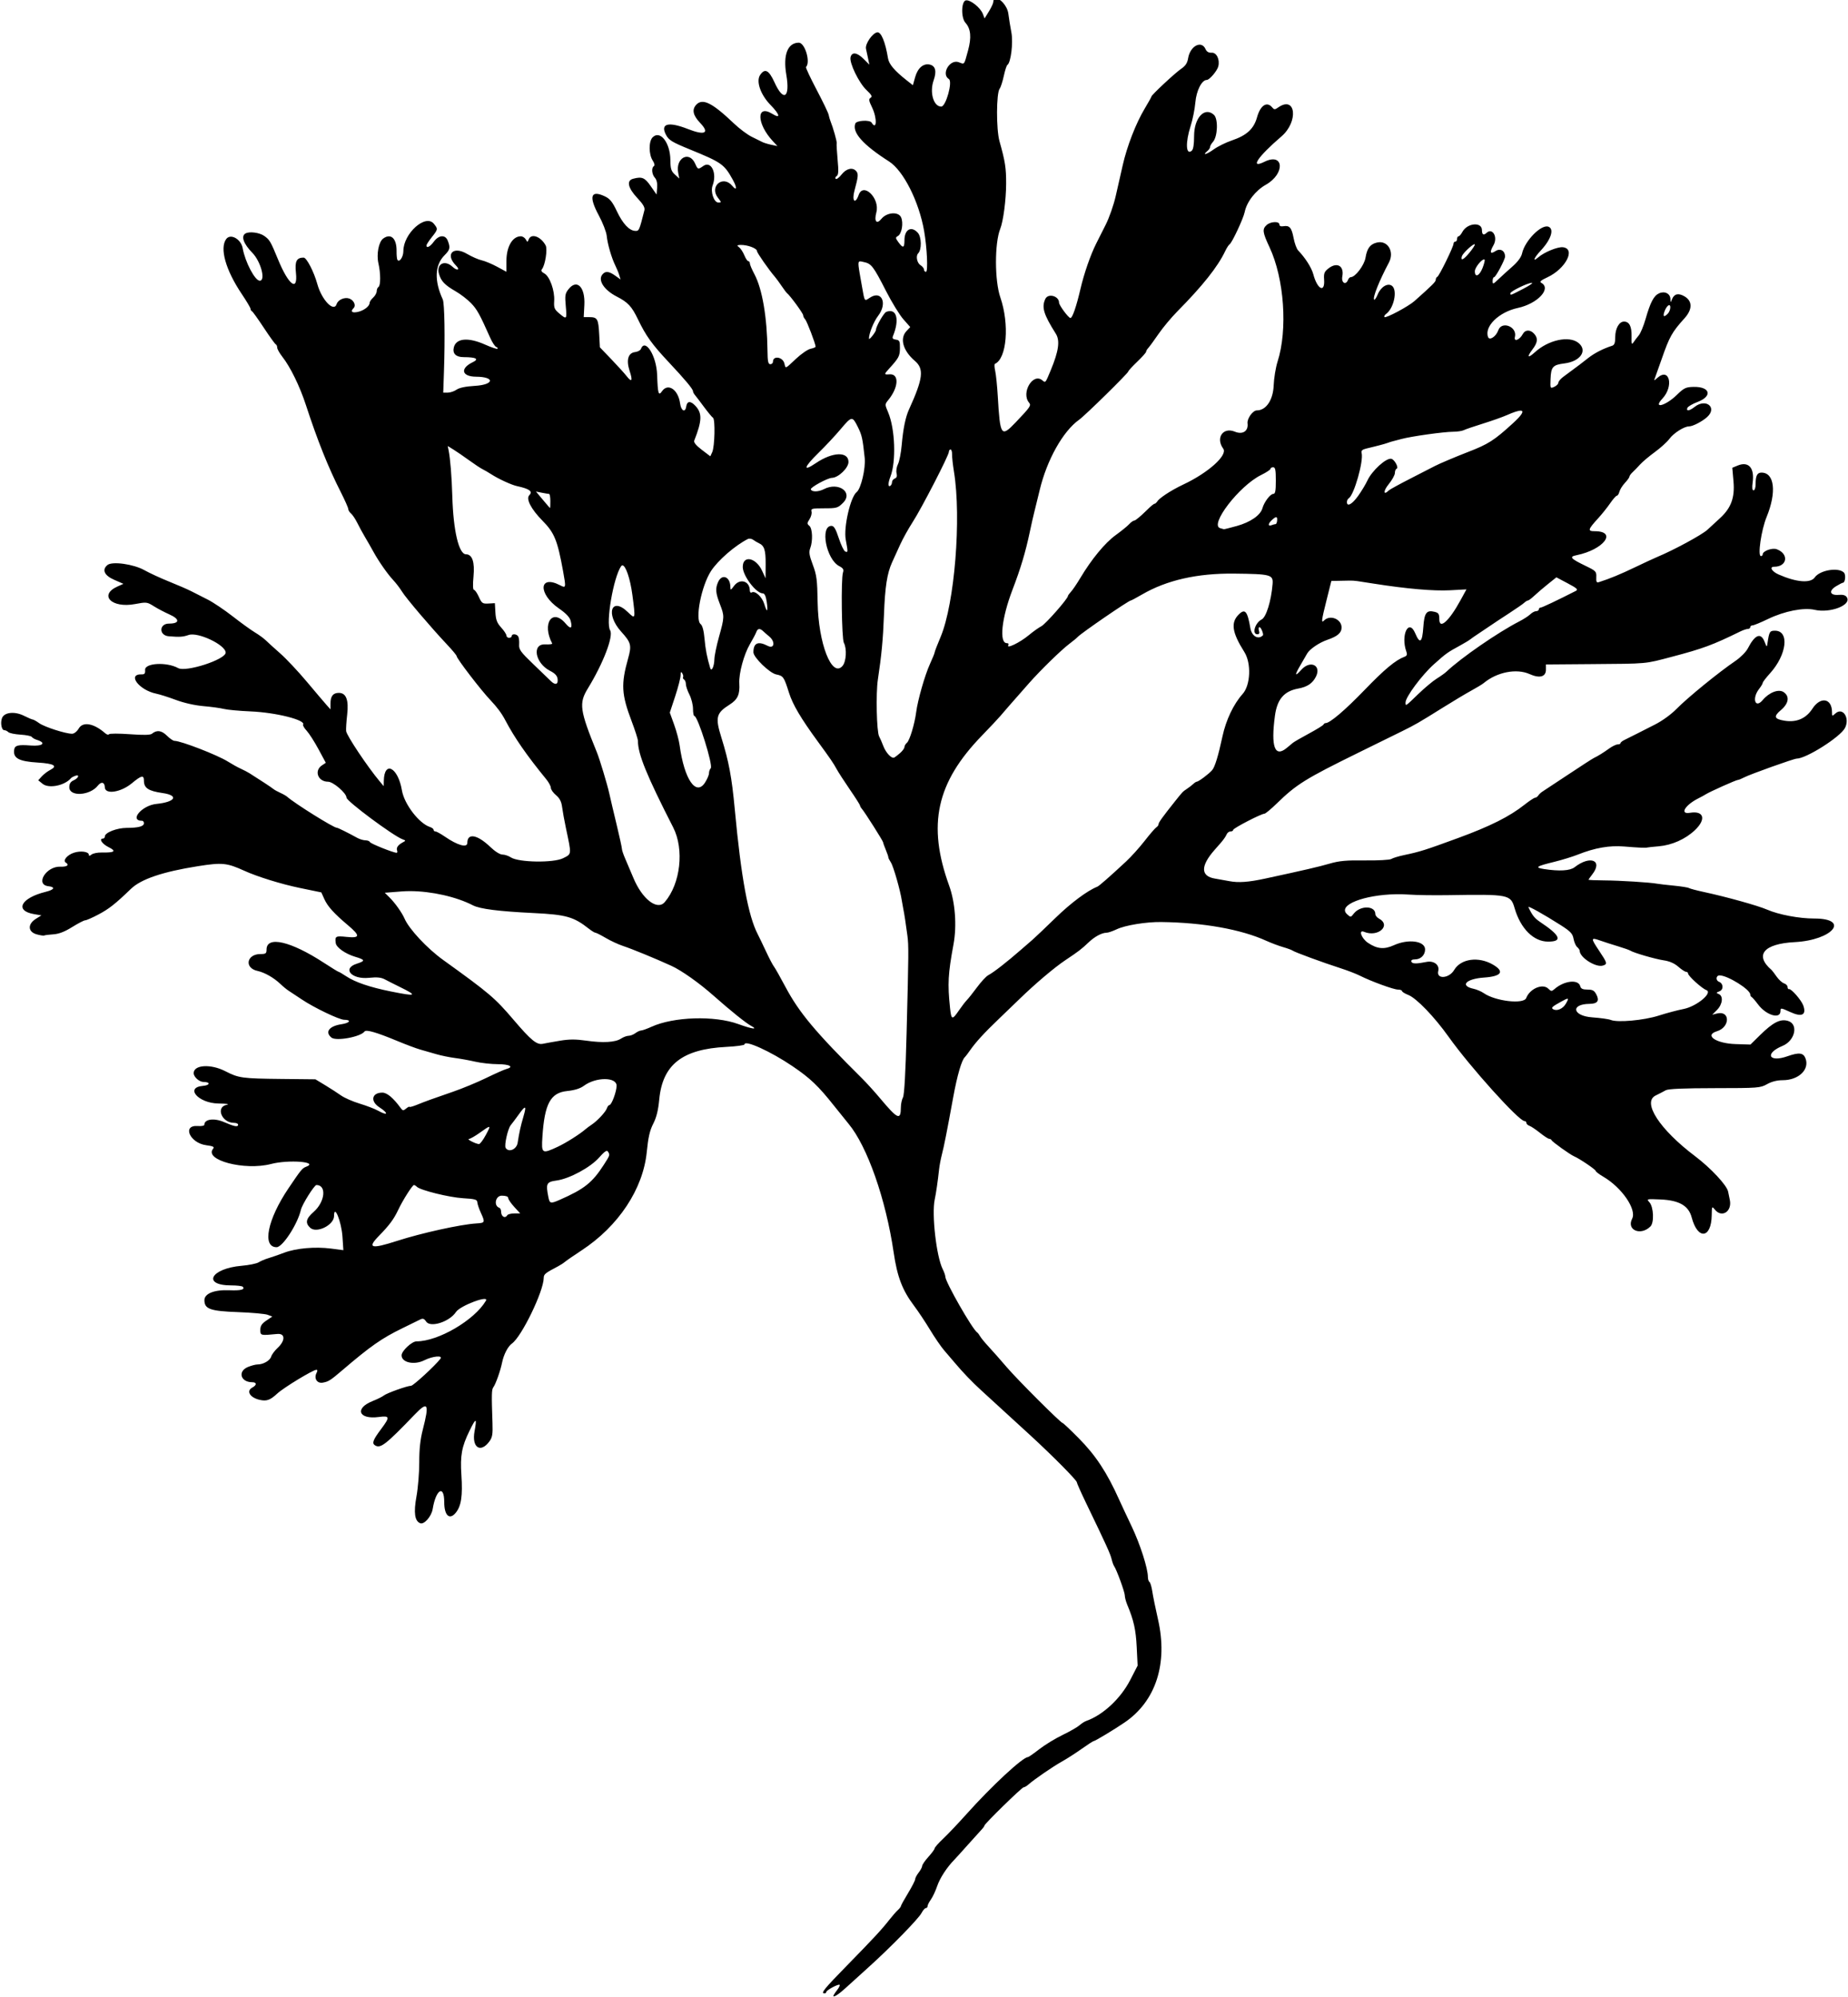 <?xml version="1.0" encoding="UTF-8" standalone="no"?>
<!-- Created with Inkscape (http://www.inkscape.org/) -->

<svg
   xmlns:dc="http://purl.org/dc/elements/1.1/"
   xmlns:cc="http://creativecommons.org/ns#"
   xmlns:rdf="http://www.w3.org/1999/02/22-rdf-syntax-ns#"
   xmlns:svg="http://www.w3.org/2000/svg"
   xmlns="http://www.w3.org/2000/svg"
   xmlns:sodipodi="http://sodipodi.sourceforge.net/DTD/sodipodi-0.dtd"
   xmlns:inkscape="http://www.inkscape.org/namespaces/inkscape"
   id="svg29767"
   version="1.1"
   inkscape:version="0.91 r13725"
   width="975"
   height="1053.75"
   viewBox="0 0 975 1053.75"
   sodipodi:docname="CarragheenSilhouette.svg">
  <defs
     id="defs29771" />
  <sodipodi:namedview
     pagecolor="#ffffff"
     bordercolor="#666666"
     borderopacity="1"
     objecttolerance="10"
     gridtolerance="10"
     guidetolerance="10"
     inkscape:pageopacity="0"
     inkscape:pageshadow="2"
     inkscape:window-width="1600"
     inkscape:window-height="837"
     id="namedview29769"
     showgrid="false"
     inkscape:zoom="0.63546423"
     inkscape:cx="487.69737"
     inkscape:cy="527.45398"
     inkscape:window-x="-8"
     inkscape:window-y="-8"
     inkscape:window-maximized="1"
     inkscape:current-layer="svg29767" />
  <path
     style="fill:#000000"
     d="M 525.23 -0.855 C 524.534 -0.735 524.065 -0.112 524.033 1.172 C 524.017 1.816 522.983 4.007 521.734 6.039 L 519.465 9.732 L 518.562 7.361 C 517.315 4.08 512.044 -0.158 509.637 0.186 C 507.166 0.538 506.952 9.328 509.35 12.002 C 512.212 15.193 512.633 19.713 510.723 26.705 C 508.588 34.517 508.977 34.027 505.85 32.838 C 501.125 31.042 496.385 39.098 500.625 41.719 C 502.727 43.018 499.063 56.25 496.602 56.25 C 492.524 56.25 490.348 48.731 492.588 42.381 C 494.246 37.68 493.585 34.839 490.662 34.105 C 487.25 33.249 484.203 35.817 482.836 40.699 L 481.637 44.977 L 478.387 42.41 C 471.913 37.299 469.018 33.89 468.512 30.779 C 467.107 22.144 464.881 16.759 462.84 17.055 C 460.304 17.422 456.325 23.249 456.898 25.758 C 457.137 26.802 457.632 29.112 458 30.891 L 458.67 34.125 L 455.668 31.125 C 452.189 27.646 449.507 27.263 448.756 30.137 C 447.985 33.085 453.139 43.734 457.182 47.547 C 459.868 50.081 460.338 50.969 459.32 51.598 C 458.241 52.265 458.375 53.141 460.102 56.695 C 462.837 62.326 462.616 69.174 459.844 64.688 C 458.893 63.149 451.894 63.546 451.27 65.174 C 449.466 69.872 455.24 76.372 469.064 85.203 C 476.641 90.043 484.839 106.295 487.562 121.875 C 489.117 130.768 489.687 143.438 488.533 143.438 C 487.965 143.438 487.5 142.905 487.5 142.256 C 487.5 141.606 486.656 140.548 485.625 139.904 C 483.809 138.77 483.074 135.051 484.402 133.723 C 486.347 131.778 486.241 125.046 484.23 122.824 C 480.811 119.045 477.188 121.065 477.188 126.75 C 477.188 130.918 476.447 131.167 474.006 127.818 C 472.402 125.618 472.374 125.301 473.732 124.541 C 475.778 123.396 476.75 117.622 475.396 114.652 C 473.977 111.537 467.868 112.014 465.053 115.459 C 462.472 118.617 461.087 116.848 462.369 112.031 C 464.329 104.668 455.481 95.979 453.039 102.869 C 451.184 108.104 449.31 106.106 450.834 100.518 C 452.794 93.332 452.942 91.755 451.795 90.373 C 449.919 88.112 446.55 88.852 444.023 92.08 C 442.724 93.74 441.335 94.772 440.936 94.373 C 440.537 93.974 440.76 93.309 441.432 92.895 C 442.375 92.312 442.486 90.35 441.922 84.273 C 441.52 79.947 441.3 76.016 441.432 75.539 C 441.647 74.763 439.56 67.382 438.098 63.75 C 437.786 62.977 437.376 61.536 437.186 60.549 C 436.995 59.561 434.128 53.598 430.812 47.297 C 427.497 40.996 424.988 35.637 425.236 35.389 C 427.766 32.859 424.686 22.485 421.416 22.521 C 415.543 22.586 413.064 28.994 414.859 39.463 C 416.954 51.673 413.379 53.952 408.615 43.445 C 405.669 36.948 403.507 35.857 401.016 39.609 C 398.814 42.925 401.269 49.986 406.486 55.344 C 411.545 60.539 412.025 62.892 407.449 60.064 C 398.972 54.825 399.135 65.173 407.674 74.4 L 410.156 77.084 L 406.906 76.391 C 405.118 76.01 403.009 75.366 402.219 74.957 C 401.428 74.548 398.916 73.305 396.637 72.195 C 394.358 71.085 390.139 67.932 387.262 65.189 C 375.726 54.194 370.68 51.682 367.338 55.27 C 364.949 57.833 365.608 60.893 369.402 64.863 C 374.573 70.274 371.918 71.605 362.963 68.092 C 352.548 64.006 348.189 65.203 351.436 71.256 C 352.894 73.976 354.614 75.023 363.83 78.793 C 380.821 85.744 382.071 86.626 386.66 94.922 C 388.963 99.084 388.765 100.999 386.336 98.072 C 381.423 92.153 374.06 98.355 378.818 104.404 C 380.686 106.778 380.691 106.875 378.975 106.875 C 376.665 106.875 374.74 101.118 375.969 97.887 C 378.424 91.429 375.234 84.666 371.1 87.562 C 368.275 89.541 368.155 89.507 366.758 86.35 C 363.665 79.363 356.32 83.324 357.814 91.172 L 358.395 94.219 L 356.066 92.088 C 354.11 90.297 353.731 89.079 353.688 84.453 C 353.601 75.274 348.299 68.487 344.322 72.465 C 342.203 74.584 342.232 81.466 344.375 84.736 C 345.317 86.175 345.557 87.312 344.99 87.662 C 343.579 88.534 343.883 91.997 345.531 93.818 C 346.472 94.858 346.893 96.737 346.703 99.049 L 346.406 102.656 L 343.314 98.203 C 340.179 93.688 338.702 93.077 333.984 94.342 C 330.438 95.292 331.293 99.191 336.195 104.418 C 339.356 107.788 340.353 109.515 339.98 110.98 C 337.251 121.734 337.188 121.876 335.232 121.842 C 332.061 121.787 328.567 118.074 325.439 111.438 C 323.136 106.549 321.797 104.88 319.186 103.641 C 311.662 100.071 310.504 103.609 315.914 113.639 C 318.013 117.53 319.896 122.391 320.1 124.439 C 320.531 128.78 322.667 136.136 324.662 140.156 C 325.43 141.703 326.361 143.981 326.73 145.219 L 327.402 147.469 L 324.572 145.453 C 321.244 143.083 319.413 142.915 317.822 144.832 C 315.324 147.843 318.67 153.029 325.312 156.443 C 331.338 159.54 333.293 161.642 336.658 168.646 C 340.781 177.227 344.057 181.781 352.867 191.168 C 361.507 200.373 365.625 205.313 365.625 206.471 C 365.625 206.909 366.067 207.776 366.607 208.398 C 367.147 209.021 369.301 211.852 371.395 214.688 C 373.488 217.523 375.638 220.117 376.172 220.451 C 377.426 221.235 377.107 235.652 375.771 238.584 L 374.77 240.785 L 370.248 237.346 C 367.236 235.054 365.913 233.437 366.281 232.5 C 370.416 221.983 370.55 218.103 366.908 214.174 C 364.34 211.403 362.485 211.538 362.045 214.527 C 361.54 217.959 359.347 216.845 358.816 212.887 C 357.839 205.599 352.446 201.927 349.305 206.412 C 347.418 209.106 347.053 207.896 346.691 197.738 C 346.333 187.667 340.392 178.242 338.125 184.15 C 337.842 184.887 336.457 185.625 335.049 185.791 C 331.389 186.223 330.304 189.999 332.191 195.732 C 333.929 201.01 333.356 202.013 330.617 198.49 C 329.504 197.058 325.874 193.051 322.549 189.584 L 316.504 183.281 L 316.129 176.25 C 315.704 168.279 315.161 167.344 310.965 167.344 L 307.969 167.344 L 308.305 160.949 C 308.802 151.459 304.378 147.017 299.967 152.578 C 298.159 154.857 297.988 155.89 298.498 161.484 C 299.149 168.623 299.039 168.747 295.031 165.375 C 292.485 163.233 292.165 162.433 292.391 158.758 C 292.724 153.343 290.017 145.806 287.197 144.297 C 285.706 143.499 285.305 142.793 285.922 142.049 C 287.628 139.993 288.955 131.51 287.883 129.508 C 285.346 124.767 280.244 122.953 278.943 126.328 C 278.341 127.891 278.268 127.891 277.391 126.328 C 276.884 125.426 275.712 124.688 274.785 124.688 C 270.377 124.688 267.188 130.167 267.188 137.74 L 267.188 143.414 L 262.227 140.73 C 259.499 139.255 255.852 137.737 254.123 137.357 C 252.394 136.978 248.911 135.449 246.385 133.959 C 238.989 129.599 234.702 134.255 240.643 140.195 C 242.943 142.496 241.175 143.051 238.764 140.785 C 234.633 136.904 230.095 139.261 231.6 144.506 C 232.711 148.382 234.668 150.43 240.406 153.723 C 243.019 155.222 246.694 158.056 248.572 160.021 C 251.713 163.307 253.089 165.8 258.648 178.277 C 259.72 180.681 261.131 182.838 261.783 183.07 C 262.436 183.303 262.752 183.734 262.486 184.027 C 262.221 184.321 259.268 183.335 255.924 181.838 C 247.073 177.875 240.666 178.427 239.453 183.26 C 238.628 186.547 240.488 188.436 244.568 188.451 C 251.275 188.476 252.958 189.427 249.363 191.16 C 242.581 194.431 243.579 198.727 251.131 198.779 C 261.315 198.849 260.762 203.026 250.49 203.621 C 245.708 203.898 242.343 204.597 240.887 205.617 C 239.654 206.481 237.568 207.188 236.25 207.188 L 233.854 207.188 L 234.229 196.172 C 234.845 178.094 234.551 160.066 233.605 158.016 C 229.04 148.111 229.367 139.864 234.529 134.701 C 237.418 131.812 237.663 130.745 236.273 127.092 C 234.991 123.718 231.554 123.909 228.898 127.5 C 226.895 130.21 225 131.184 225 129.504 C 225 129.059 226.266 127.103 227.812 125.156 C 231.118 120.997 231.141 120.846 228.908 118.088 C 224.537 112.69 212.812 123.19 212.812 132.504 C 212.812 135.607 210.677 138.731 209.67 137.102 C 209.397 136.66 209.198 134.594 209.227 132.51 C 209.319 125.788 206.24 122.9 202.158 125.885 C 199.797 127.611 198.548 134.163 199.66 138.984 C 200.86 144.183 200.874 150.673 199.688 151.406 C 199.172 151.725 198.75 152.739 198.75 153.66 C 198.75 154.581 197.906 156.098 196.875 157.031 C 195.844 157.965 195 159.23 195 159.844 C 195 161.626 191.848 163.989 188.609 164.637 C 185.621 165.234 184.775 164.35 186.594 162.531 C 187.945 161.18 186.688 158.424 184.322 157.549 C 181.855 156.636 178.34 158.158 177.611 160.455 C 176.173 164.988 169.736 158.302 167.408 149.857 C 165.637 143.432 161.762 135.938 160.211 135.938 C 156.458 135.938 155.48 137.863 156.135 143.975 C 157.232 154.219 152.265 150.491 146.676 136.875 C 142.788 127.405 142.277 126.53 139.445 124.514 C 136.867 122.678 131.462 121.991 129.438 123.242 C 127.069 124.706 128.515 128.688 133.125 133.396 C 137.607 137.974 140.305 148.125 137.039 148.125 C 134.516 148.125 129.326 138.244 128.033 130.977 C 127.177 126.162 121.653 123.061 119.369 126.111 C 115.777 130.909 119.031 142.461 127.547 155.137 C 130.099 158.936 132.188 162.463 132.188 162.975 C 132.188 163.487 132.515 164.047 132.914 164.219 C 133.313 164.391 136.139 168.328 139.195 172.969 C 142.251 177.609 145.088 181.547 145.5 181.719 C 145.912 181.891 146.25 182.653 146.25 183.414 C 146.25 184.175 147.471 186.354 148.963 188.258 C 153.202 193.664 158.157 203.806 161.369 213.65 C 167.517 232.492 173.182 246.651 179.752 259.594 C 181.951 263.925 183.75 267.986 183.75 268.619 C 183.75 269.252 184.404 270.313 185.203 270.977 C 186.002 271.64 187.508 273.905 188.551 276.012 C 189.594 278.119 191.457 281.531 192.689 283.594 C 193.922 285.656 195.843 289.014 196.959 291.055 C 199.772 296.201 204.482 302.943 207.527 306.184 C 208.934 307.681 210.994 310.383 212.104 312.188 C 214.237 315.658 227.492 331.236 235.902 340.156 C 238.657 343.078 240.917 345.801 240.924 346.209 C 240.947 347.505 253.715 364.163 258.686 369.383 C 262.237 373.112 264.686 376.416 266.58 380.027 C 271.415 389.249 277.921 398.626 288.221 411.223 C 289.543 412.84 290.625 414.871 290.625 415.736 C 290.625 416.601 291.849 418.338 293.344 419.596 C 295.299 421.241 296.205 423 296.568 425.863 C 296.847 428.052 297.743 433.008 298.561 436.875 C 301.617 451.336 301.692 450.516 297.113 452.852 C 292.105 455.407 273.643 455.124 269.531 452.43 C 268.279 451.609 266.267 450.938 265.062 450.938 C 263.761 450.938 261.178 449.315 258.701 446.941 C 251.825 440.351 246.562 439.415 246.562 444.781 C 246.562 447.522 241.45 446.109 234.791 441.527 C 232.571 440 230.304 438.75 229.752 438.75 C 229.2 438.75 228.75 438.356 228.75 437.875 C 228.75 437.394 227.918 436.737 226.902 436.414 C 221.133 434.583 213.278 424.349 212.055 417.068 C 210.019 404.952 202.731 401.11 202.5 412.031 L 202.441 414.844 L 200.361 412.359 C 193.89 404.626 182.899 388.163 182.617 385.781 C 182.495 384.75 182.742 380.839 183.168 377.092 C 184.052 369.321 182.631 365.625 178.76 365.625 C 175.757 365.625 174.375 367.352 174.375 371.105 L 174.375 374.336 L 172.266 371.975 C 171.105 370.675 166.444 365.185 161.908 359.773 C 157.372 354.362 151.088 347.663 147.941 344.889 C 144.795 342.114 141.335 338.975 140.252 337.914 C 139.169 336.853 136.594 334.974 134.531 333.736 C 132.469 332.499 127.195 328.689 122.812 325.271 C 118.43 321.853 112.523 317.876 109.688 316.434 C 106.852 314.991 102.898 312.982 100.902 311.969 C 98.907 310.955 93.633 308.665 89.184 306.879 C 84.734 305.093 78.862 302.38 76.135 300.85 C 70.442 297.656 59.169 296.091 56.688 298.15 C 53.659 300.664 55.017 303.658 60.219 305.938 L 65.125 308.086 L 62.152 309.402 C 51.878 313.95 58.815 321.096 71.23 318.754 C 77.261 317.616 77.599 317.654 81.158 319.895 C 83.185 321.17 86.848 323.099 89.297 324.18 C 94.987 326.69 94.906 329.062 89.131 329.062 C 83.886 329.062 83.771 335.313 89.008 335.746 C 94.769 336.223 96.49 336.111 99.535 335.066 C 104.469 333.373 119.075 340.34 119.059 344.379 C 119.044 348.018 98.111 354.825 93.971 352.537 C 87.927 349.197 76.327 349.842 76.561 353.504 C 76.679 355.37 76.283 355.899 74.807 355.848 C 66.83 355.572 73.347 364.221 82.5 366.057 C 84.305 366.419 88.945 367.898 92.812 369.344 C 97.043 370.925 102.831 372.229 107.344 372.615 C 111.469 372.968 116.32 373.633 118.125 374.094 C 119.93 374.555 126.323 375.146 132.332 375.406 C 145.704 375.986 161.415 379.957 159.92 382.377 C 159.675 382.773 160.525 384.229 161.809 385.613 C 163.092 386.997 165.888 391.367 168.021 395.322 L 171.902 402.514 L 169.857 403.871 C 165.586 406.707 167.753 412.5 173.084 412.5 C 175.804 412.5 182.812 418.552 182.812 420.9 C 182.812 422.723 207.459 441.058 212.344 442.869 C 214.219 443.564 214.219 443.563 212.344 444.592 C 209.934 445.914 208.972 447.354 209.512 448.828 C 209.748 449.473 209.636 450 209.264 450 C 207.538 450 195.433 445.147 195.156 444.344 C 194.984 443.845 193.93 443.431 192.812 443.424 C 191.695 443.416 189.727 442.823 188.438 442.105 C 183.8 439.524 178.18 436.741 177.699 436.787 C 176.224 436.929 155.588 424.047 151.539 420.457 C 150.951 419.935 149.293 418.988 147.855 418.352 C 146.418 417.715 144.731 416.77 144.105 416.25 C 143.117 415.429 137.585 411.783 131.68 408.061 C 130.669 407.424 128.55 406.318 126.967 405.602 C 125.384 404.886 122.339 403.195 120.201 401.846 C 114.792 398.431 95.467 390.938 92.07 390.938 C 91.368 390.938 89.553 389.697 88.037 388.182 C 85.257 385.402 82.697 385.08 80.154 387.189 C 79.32 387.882 75.643 387.957 68.459 387.43 C 62.696 387.007 57.76 387.019 57.49 387.455 C 57.221 387.891 56.304 387.636 55.453 386.889 C 49.52 381.682 43.775 380.642 41.57 384.375 C 40.589 386.036 39.126 387.188 37.998 387.188 C 34.595 387.188 23.524 383.627 20.721 381.631 C 19.22 380.562 17.68 379.688 17.301 379.688 C 16.921 379.688 14.814 378.789 12.615 377.691 C 7.705 375.239 2.198 375.839 1.047 378.951 C 0.105 381.497 0.836 385.312 2.266 385.312 C 2.876 385.312 3.828 385.766 4.383 386.32 C 4.937 386.875 7.825 387.477 10.801 387.658 C 13.776 387.84 16.466 388.384 16.777 388.867 C 17.089 389.351 18.255 390.032 19.367 390.379 C 24.63 392.02 22.636 393.881 16.148 393.385 C 9.492 392.876 7.82 393.309 7.482 395.625 C 6.831 400.098 9.933 401.779 19.973 402.398 C 28.469 402.923 30.6 404.157 26.59 406.23 C 25.111 406.995 23.063 408.548 22.037 409.682 L 20.172 411.742 L 22.484 413.613 C 25.751 416.258 34.161 414.558 37.5 410.578 C 37.758 410.271 38.707 409.747 39.609 409.414 C 42.163 408.472 41.538 410.533 38.906 411.732 C 37.22 412.501 36.562 413.536 36.562 415.42 C 36.562 420.506 47.418 419.899 51.604 414.578 C 53.417 412.273 55.232 412.693 55.299 415.434 C 55.395 419.396 63.727 418.168 69.543 413.334 C 74.638 409.099 75.938 408.821 75.938 411.965 C 75.938 415.847 78.285 417.4 85.781 418.477 C 94.551 419.736 92.567 423.208 82.5 424.219 C 74.812 424.991 67.978 433.125 75.018 433.125 C 75.523 433.125 75.938 433.709 75.938 434.422 C 75.938 436.068 73.035 436.845 66.836 436.861 C 61.687 436.875 55.375 439.327 55.336 441.328 C 55.323 441.973 54.891 442.5 54.375 442.5 C 52.019 442.5 53.808 445.301 57.254 447.006 C 61.604 449.158 60.56 449.987 53.666 449.855 C 51.472 449.814 49.046 450.302 48.275 450.941 C 47.331 451.725 46.875 451.767 46.875 451.07 C 46.875 449.391 42.546 448.799 38.949 449.986 C 35.448 451.142 32.998 454.111 34.686 455.154 C 36.767 456.44 35.414 457.478 31.838 457.338 C 24.336 457.044 18.37 466.815 25.547 467.641 C 29.349 468.078 28.683 469.479 24.141 470.594 C 11.007 473.818 7.488 480.599 18.025 482.379 L 21.822 483.021 L 18.879 484.885 C 14.459 487.683 14.702 491.757 19.365 493.045 C 21.25 493.565 23.044 493.836 23.352 493.646 C 23.659 493.457 25.808 493.18 28.127 493.031 C 31.06 492.844 34.088 491.675 38.07 489.193 C 41.22 487.231 44.325 485.625 44.971 485.625 C 45.616 485.625 48.734 484.254 51.9 482.578 C 57.528 479.599 60.773 477.041 69.117 469.004 C 74.443 463.875 85.874 460.008 104.357 457.082 C 117.205 455.049 119.67 455.29 128.906 459.488 C 135.839 462.64 148.392 466.531 158.123 468.545 L 169.529 470.904 L 171.133 474.461 C 172.875 478.325 176.18 481.977 183.635 488.279 C 190.192 493.823 190.015 495.136 182.812 494.383 C 177.043 493.78 176.636 494.016 177.141 497.678 C 177.457 499.977 182.255 503.351 187.367 504.869 C 192.745 506.467 192.868 507.038 188.158 508.561 C 180.367 511.079 185.465 516.92 194.635 515.98 C 198.939 515.539 201.088 515.754 203.094 516.83 C 204.572 517.623 208.102 519.408 210.938 520.797 C 220.582 525.52 219.767 525.915 206.082 523.148 C 195.079 520.924 187.41 518.309 182.66 515.166 C 180.704 513.871 178.895 512.812 178.643 512.812 C 178.39 512.812 174.928 510.687 170.949 508.09 C 153.378 496.619 140.625 493.667 140.625 501.07 C 140.625 503.141 140.222 503.438 137.41 503.438 C 130.089 503.438 128.771 510.797 135.818 512.326 C 139.631 513.154 144.494 515.929 147.977 519.264 C 149.387 520.614 151.37 522.233 152.381 522.863 C 153.392 523.493 156.443 525.511 159.16 527.346 C 165.581 531.681 178.958 538.107 181.586 538.117 C 185.579 538.133 184.607 539.799 180.225 540.451 C 173.683 541.425 171.295 544.555 174.846 547.502 C 177.301 549.54 190.291 547.154 192.348 544.287 C 193.16 543.155 198.724 544.768 209.531 549.268 C 214.172 551.2 219.656 553.254 221.719 553.834 C 223.781 554.413 227.578 555.505 230.156 556.26 C 232.734 557.014 237.164 557.926 240 558.285 C 242.836 558.644 247.688 559.522 250.781 560.236 C 253.875 560.951 259.254 561.542 262.734 561.549 C 268.964 561.562 271.379 563.007 267.061 564.137 C 265.96 564.425 261.214 566.536 256.514 568.828 C 251.813 571.121 243.961 574.377 239.062 576.064 C 228.029 579.865 224.604 581.106 219.875 583.023 C 217.829 583.853 216.1 584.32 216.033 584.062 C 215.967 583.805 215.17 584.211 214.262 584.965 C 212.796 586.181 212.468 586.142 211.355 584.621 C 207.49 579.334 204.178 576.562 201.727 576.562 C 196.156 576.562 195.226 581.103 200.145 584.289 C 205.22 587.576 204.695 589.008 199.482 586.094 C 197.791 585.148 193.429 583.473 189.789 582.371 C 186.149 581.269 181.72 579.333 179.945 578.068 C 178.171 576.803 174.398 574.363 171.562 572.648 L 166.406 569.531 L 148.594 569.344 C 127.694 569.124 125.922 568.88 118.867 565.252 C 111.183 561.3 102.188 561.854 102.188 566.279 C 102.188 568.31 105.146 570.938 107.434 570.938 C 111.111 570.938 110.852 572.681 107.129 572.988 C 97.368 573.795 104.602 582.134 115.205 582.299 C 119.81 582.37 121.346 582.621 119.531 583.006 C 113.665 584.25 117.033 592.5 123.408 592.5 C 124.628 592.5 125.625 592.922 125.625 593.438 C 125.625 594.854 123.8 594.523 118.141 592.082 C 112.933 589.836 107.812 590.54 107.812 593.502 C 107.812 594.027 106.289 594.333 104.426 594.182 C 95.899 593.49 100.097 603.158 108.826 604.316 C 112.526 604.807 113.256 605.183 112.436 606.172 C 107.457 612.171 129.042 617.849 143 614.213 C 152.209 611.814 168.43 613.065 161.562 615.645 C 159.458 616.435 158.845 617.182 152.107 627.188 C 141.106 643.524 138.188 658.125 145.922 658.125 C 149.126 658.125 156.997 646.006 158.777 638.332 C 159.428 635.527 165.835 625.312 166.943 625.312 C 172.432 625.312 171.519 634.188 165.486 639.484 C 161.406 643.067 160.916 645.297 163.646 647.861 C 167.002 651.014 176.25 646.453 176.25 641.646 C 176.25 635.014 180.15 644.631 180.684 652.58 L 181.16 659.691 L 174.721 658.857 C 166.267 657.763 156.222 658.646 149.918 661.037 C 147.127 662.095 143.394 663.391 141.623 663.916 C 139.852 664.441 137.532 665.423 136.467 666.098 C 135.402 666.772 131.367 667.595 127.5 667.928 C 111.133 669.336 106.408 678.281 122.031 678.281 C 124.953 678.281 127.66 678.598 128.047 678.984 C 129.512 680.449 127.125 681.084 121.09 680.838 C 112.977 680.507 107.799 682.587 107.842 686.158 C 107.898 690.77 110.988 691.853 125.594 692.385 C 132.837 692.648 139.865 693.283 141.211 693.795 L 143.658 694.725 L 140.502 696.854 C 138.107 698.467 137.344 699.651 137.344 701.756 C 137.344 704.749 137.434 704.772 146.25 703.914 C 150.552 703.495 150.639 707.387 146.416 711.328 C 144.896 712.746 143.385 714.791 143.059 715.873 C 142.422 717.981 138.901 720 135.863 720 C 134.84 720 132.54 720.612 130.752 721.359 C 125.289 723.642 126.941 729.375 133.062 729.375 C 135.527 729.375 135.561 730.884 133.125 732.188 C 129.756 733.99 131.867 737.514 137.01 738.674 C 140.682 739.502 142.521 738.844 146.295 735.35 C 149.682 732.213 165.16 722.812 166.938 722.812 C 167.537 722.812 167.567 723.409 167.02 724.453 C 165.496 727.361 167.287 730.151 170.318 729.592 C 173.372 729.028 174.273 728.455 180.549 723.096 C 195.594 710.247 201.35 706.222 212.344 700.861 C 216.469 698.85 220.668 696.792 221.676 696.287 C 223.123 695.562 223.785 695.791 224.836 697.373 C 227.071 700.74 237.186 697.486 240.578 692.309 C 242.765 688.97 258.266 683.152 256.359 686.385 C 250.309 696.645 231.236 707.812 219.766 707.812 C 217.273 707.812 211.875 712.865 211.875 715.197 C 211.875 719.013 218.57 720.459 223.875 717.789 C 228.258 715.583 233.853 715.063 232.363 717 C 229.563 720.64 218.036 731.25 216.881 731.25 C 214.899 731.25 204.051 735.123 202.5 736.385 C 201.727 737.014 199.075 738.33 196.607 739.311 C 186.934 743.154 189.179 749.139 199.768 747.734 C 205.736 746.943 205.876 747.669 201.016 754.166 C 196.78 759.828 196.121 761.611 197.865 762.689 C 200.765 764.481 203.509 762.348 218.848 746.381 C 225.795 739.149 226.605 740.66 223.09 754.303 C 221.747 759.514 221.185 764.644 221.201 771.562 C 221.214 776.977 220.551 785.11 219.729 789.637 C 218.167 798.226 218.794 802.654 221.73 803.781 C 223.802 804.576 227.642 800.176 228.283 796.273 C 229.989 785.889 234.375 783.262 234.375 792.625 C 234.375 799.718 237.173 802.295 240.469 798.236 C 243.358 794.679 244.153 789.337 243.43 778.332 C 242.755 768.059 243.595 763.448 247.666 755.1 C 251.167 747.919 251.723 747.954 250.371 755.268 C 248.784 763.851 253.525 767.033 258.244 760.553 C 259.752 758.483 260.039 756.757 259.836 750.967 C 259.303 735.763 259.364 733.234 260.285 732.029 C 261.512 730.424 264.044 723.287 264.885 719.062 C 265.734 714.794 267.97 710.463 270.098 708.961 C 275.209 705.352 286.822 681.376 286.863 674.348 C 286.875 672.388 287.655 671.751 294.361 668.248 C 295.643 667.578 297.331 666.486 298.111 665.818 C 298.892 665.151 302.829 662.44 306.859 659.795 C 326.318 647.022 339.3 627.413 341.23 607.877 C 341.994 600.148 342.826 596.514 344.645 592.969 C 346.342 589.659 347.274 585.892 347.818 580.154 C 349.561 561.77 359.986 553.602 383.203 552.428 C 388.488 552.16 392.812 551.567 392.812 551.109 C 392.812 548.536 406.683 554.843 418.133 562.621 C 427.564 569.028 431.697 572.97 440.123 583.594 C 442.986 587.203 446.382 591.422 447.67 592.969 C 457.587 604.883 467.372 632.793 471.5 660.938 C 473.387 673.806 476.09 680.863 482.273 689.062 C 484.412 691.898 488.202 697.594 490.695 701.719 C 493.188 705.844 496.547 710.736 498.16 712.59 C 499.773 714.444 502.297 717.397 503.768 719.152 C 507.844 724.019 513.044 729.444 517.602 733.58 C 521.932 737.51 529.072 744.049 543.619 757.41 C 555.181 768.029 568.125 781.096 568.125 782.148 C 568.125 782.61 570.394 787.695 573.168 793.447 C 583.682 815.25 585.811 819.924 586.463 822.656 C 586.832 824.203 587.431 825.891 587.795 826.406 C 589.139 828.312 593.438 840.081 593.438 841.854 C 593.438 842.862 594.015 845.072 594.723 846.766 C 598.163 855.003 599.268 859.93 599.721 869.062 L 600.209 878.906 L 596.354 886.406 C 591.258 896.317 581.947 904.997 573.043 908.139 C 572.142 908.457 570.545 909.49 569.492 910.434 C 568.439 911.377 564.431 913.669 560.586 915.527 C 556.741 917.385 551.204 920.769 548.283 923.047 C 545.362 925.324 542.689 927.188 542.344 927.188 C 539.632 927.188 523.267 942.364 510 957.182 C 505.617 962.077 500.027 967.97 497.578 970.277 C 495.129 972.585 493.125 974.857 493.125 975.326 C 493.125 975.796 491.648 977.813 489.844 979.811 C 488.039 981.808 486.552 983.968 486.541 984.611 C 486.53 985.254 485.696 986.836 484.688 988.125 C 483.679 989.414 482.845 991.004 482.834 991.658 C 482.823 992.312 481.125 995.625 479.062 999.02 C 477 1002.414 475.312 1005.476 475.312 1005.824 C 475.312 1006.173 474.574 1007.128 473.672 1007.947 C 472.77 1008.766 470.766 1011.053 469.219 1013.029 C 465.124 1018.259 461.03 1022.678 446.793 1037.238 C 434.662 1049.645 432.866 1051.875 435 1051.875 C 435.516 1051.875 435.938 1051.549 435.938 1051.15 C 435.938 1050.2 442.37 1046.745 442.988 1047.363 C 443.25 1047.625 442.615 1048.918 441.576 1050.238 C 440.538 1051.558 439.688 1052.905 439.688 1053.228 C 439.688 1054.188 442.734 1052.19 446.322 1048.877 C 448.167 1047.174 453.428 1042.406 458.014 1038.281 C 469.669 1027.796 484.6 1012.526 486.203 1009.453 C 486.943 1008.035 487.959 1006.875 488.461 1006.875 C 488.963 1006.875 489.375 1006.413 489.375 1005.848 C 489.375 1005.283 490.168 1003.701 491.139 1002.332 C 492.109 1000.963 493.603 997.772 494.459 995.24 C 495.869 991.072 499.536 985.42 503.387 981.475 C 504.189 980.653 507.586 976.901 510.938 973.135 C 514.289 969.369 517.559 965.747 518.203 965.086 C 518.848 964.425 519.375 963.642 519.375 963.346 C 519.375 962.439 539.14 943.125 540.068 943.125 C 540.546 943.125 541.676 942.471 542.578 941.672 C 545.627 938.971 555.591 932.129 560.232 929.551 C 562.769 928.142 567.451 925.135 570.637 922.869 C 573.823 920.604 576.693 918.75 577.016 918.75 C 577.744 918.75 587.809 912.686 593.355 908.906 C 609.84 897.672 616.268 877.818 610.961 854.531 C 609.668 848.859 608.312 842.209 607.947 839.754 C 607.582 837.298 606.911 835.059 606.455 834.777 C 605.999 834.495 605.625 833.314 605.625 832.152 C 605.625 827.578 601.543 814.857 597.043 805.408 C 594.44 799.942 591.459 793.57 590.42 791.25 C 584.055 777.035 578.06 767.935 569.1 758.889 C 564.768 754.516 560.983 750.936 560.689 750.934 C 559.701 750.927 536.784 728.033 531.1 721.373 C 528.003 717.745 523.781 712.963 521.719 710.744 C 519.656 708.526 517.583 706.009 517.111 705.152 C 516.64 704.295 515.944 703.383 515.564 703.125 C 512.977 701.368 498.75 676.446 498.75 673.67 C 498.75 673.013 498.119 671.209 497.348 669.662 C 494.026 663.004 491.491 640.778 493.16 632.939 C 493.875 629.58 494.771 623.375 495.49 616.795 C 495.692 614.947 496.336 611.572 496.92 609.295 C 498.122 604.609 499.469 597.795 502.928 578.906 C 505.044 567.349 507.4 559.273 509.082 557.812 C 509.379 557.555 510.55 556.015 511.684 554.391 C 514.818 549.901 519.136 545.174 526.844 537.795 C 530.693 534.11 535.795 529.195 538.182 526.875 C 546.173 519.106 556.355 510.495 562.021 506.715 C 569.085 502.002 570.609 500.835 574.307 497.307 C 577.513 494.246 581.336 492.188 583.811 492.188 C 584.655 492.188 587.06 491.37 589.156 490.371 C 593.633 488.237 604.695 486.431 612.656 486.533 C 634.808 486.818 654.74 490.374 668.045 496.416 C 670.665 497.606 674.673 499.115 676.951 499.768 C 679.229 500.42 681.515 501.265 682.031 501.646 C 683.154 502.477 698.16 507.988 707.344 510.941 C 710.953 512.102 715.502 513.857 717.453 514.842 C 723.381 517.834 735.294 522.188 737.557 522.188 C 738.729 522.188 739.688 522.53 739.688 522.949 C 739.688 523.369 741.174 524.296 742.992 525.01 C 747.313 526.705 756.72 536.468 764.322 547.148 C 775.576 562.959 801.327 591.562 804.307 591.562 C 804.86 591.562 805.312 591.997 805.312 592.529 C 805.312 593.061 806.051 593.759 806.953 594.08 C 807.855 594.401 810.353 596.076 812.502 597.801 C 814.651 599.526 816.831 600.938 817.346 600.938 C 817.86 600.938 818.422 601.259 818.594 601.652 C 818.982 602.541 828.374 609.266 830.482 610.164 C 833.347 611.385 841.875 617.148 841.875 617.863 C 841.875 618.253 843.695 619.639 845.92 620.943 C 855.685 626.666 863.624 638.23 861.117 643.078 C 858.01 649.087 865.633 652.312 870.779 647.166 C 872.807 645.138 872.449 636.879 870.227 634.412 C 868.623 632.633 868.733 632.607 876.162 632.941 C 885.958 633.382 890.911 636.247 892.529 642.408 C 895.686 654.43 902.913 653.629 903.1 641.238 C 903.172 636.453 903.212 636.384 904.783 638.324 C 908.428 642.826 913.908 639.272 912.658 633.217 C 912.4 631.964 911.987 629.962 911.744 628.77 C 911.06 625.418 902.608 616.359 894.342 610.117 C 875.598 595.964 866.278 581.626 873.516 578.078 C 875.449 577.13 877.875 575.874 878.906 575.287 C 880.171 574.567 888.562 574.211 904.688 574.197 C 927.653 574.178 928.739 574.095 932.307 572.088 C 934.717 570.732 937.604 570 940.529 570 C 948.95 570 954.82 564.385 952.574 558.479 C 951.438 555.489 949.136 555.222 943.039 557.373 C 933.194 560.846 930.851 555.863 940.463 551.895 C 947.135 549.14 949.005 540.336 943.266 538.697 C 939.226 537.544 935.414 539.504 928.541 546.268 L 923.537 551.191 L 915.754 550.949 C 905.333 550.626 898.974 546.27 905.859 544.172 C 912.879 542.033 912.891 533.055 905.871 534.816 L 903.361 535.445 L 905.898 532.908 C 908.849 529.957 909.322 525.557 906.797 524.537 C 905.326 523.943 905.368 523.793 907.193 523.088 C 909.446 522.218 909.282 518.961 906.939 518.062 C 905.057 517.34 905.314 514.686 907.266 514.697 C 911.533 514.721 923.438 522.154 923.438 524.795 C 923.438 525.337 923.754 525.922 924.141 526.094 C 924.527 526.266 926.059 528.033 927.545 530.021 C 931.842 535.771 939.375 537.999 939.375 533.52 C 939.375 531.739 939.577 531.759 944.592 534.055 C 950.677 536.841 953.155 535.593 951.42 530.617 C 950.444 527.817 945.042 521.6 943.891 521.953 C 943.47 522.082 943.125 521.582 943.125 520.844 C 943.125 520.105 942.291 519.237 941.273 518.914 C 940.256 518.591 938.485 516.981 937.336 515.336 C 936.187 513.691 935.002 512.133 934.701 511.875 C 925.524 504 930.486 497.994 946.875 497.141 C 966.934 496.096 976.387 484.688 957.193 484.688 C 949.207 484.688 938.492 482.667 932.344 480.002 C 927.443 477.878 911.087 473.314 899.062 470.717 C 895.195 469.882 891.609 468.934 891.094 468.611 C 890.578 468.289 886.992 467.718 883.125 467.342 C 879.258 466.966 875.25 466.499 874.219 466.305 C 870.556 465.616 854.407 464.613 846.33 464.572 C 841.82 464.55 838.129 464.387 838.127 464.211 C 838.125 464.034 838.969 462.817 840 461.506 C 845.902 454.003 839.06 451.143 830.732 457.633 C 828.358 459.483 822.714 459.82 814.688 458.59 C 809.514 457.797 810.462 457.115 819.959 454.799 C 824.021 453.808 829.664 452.074 832.5 450.943 C 841.395 447.399 849.164 446.04 856.875 446.682 C 864.484 447.315 868.324 447.485 869.062 447.223 C 869.32 447.131 872.06 446.839 875.152 446.574 C 882.148 445.975 889.247 442.799 894.273 438.018 C 900.314 432.271 898.959 427.656 891.596 428.9 C 885.964 429.852 889.039 424.749 896.25 421.176 C 897.539 420.537 899.227 419.61 900 419.117 C 902.107 417.774 915.987 411.562 916.883 411.562 C 917.311 411.562 918.855 410.937 920.314 410.172 C 923.376 408.567 946.471 400.312 947.9 400.312 C 952.942 400.312 970.967 388.881 973.408 384.135 C 976.12 378.862 972.235 372.969 968.359 376.477 C 966.635 378.037 966.562 378.01 966.562 375.822 C 966.562 368.445 960.503 367.358 956.221 373.967 C 952.862 379.151 947.83 381.329 941.562 380.312 C 936.049 379.418 935.589 378.094 939.609 374.693 C 943.722 371.214 944.311 367.5 941.107 365.256 C 938.481 363.416 933.444 365.299 930 369.408 C 925.992 374.19 924.188 368.499 928.125 363.494 C 929.156 362.183 930.006 360.755 930.014 360.32 C 930.021 359.886 931.747 357.633 933.85 355.312 C 942.742 345.501 944.218 332.812 936.467 332.812 C 933.722 332.812 933.417 333.321 932.523 339.375 C 932.188 341.645 932.139 341.623 930.996 338.672 C 929.029 333.593 925.906 334.831 922.129 342.188 C 921.202 343.992 918.27 346.944 915.613 348.748 C 906.838 354.706 890.464 368.051 884.531 374.08 C 881.591 377.068 876.878 380.471 873.008 382.404 C 870.58 383.617 866.484 385.699 863.906 387.029 C 861.328 388.36 858.273 389.889 857.117 390.428 C 855.961 390.966 855.012 391.723 855.008 392.109 C 855.004 392.496 854.327 392.812 853.504 392.812 C 852.681 392.812 850.686 393.762 849.07 394.922 C 845.84 397.241 843.096 398.944 840.938 399.969 C 840.164 400.336 834.095 404.255 827.451 408.678 C 820.807 413.1 814.69 417.141 813.857 417.656 C 813.025 418.172 812.006 419.121 811.594 419.766 C 811.181 420.41 810.431 420.938 809.926 420.938 C 809.421 420.938 806.943 422.567 804.422 424.561 C 796.39 430.91 786.33 435.962 769.219 442.238 C 751.783 448.634 749.33 449.407 740.625 451.252 C 737.789 451.853 734.836 452.758 734.062 453.264 C 733.289 453.769 727.073 454.112 720.25 454.027 C 710.335 453.904 706.571 454.244 701.5 455.723 C 695.858 457.368 688.231 459.138 667.467 463.619 C 658.715 465.508 653.413 465.891 648.672 464.98 C 646.395 464.543 642.962 463.931 641.045 463.619 C 633.409 462.376 633.316 457.009 640.781 448.516 C 641.297 447.929 642.797 446.219 644.115 444.717 C 645.433 443.215 646.791 441.259 647.133 440.369 C 647.474 439.479 648.4 438.75 649.189 438.75 C 649.979 438.75 650.625 438.373 650.625 437.912 C 650.625 437.039 665.438 429.375 667.125 429.375 C 667.654 429.375 670.591 426.936 673.652 423.955 C 684.021 413.859 688.677 410.963 716.719 397.168 C 726.516 392.349 736.852 387.264 739.688 385.869 C 746.559 382.489 748.667 381.272 760.771 373.697 C 766.448 370.145 773.414 365.973 776.25 364.426 C 779.086 362.879 782.039 361.086 782.812 360.443 C 789.833 354.612 800.138 352.602 807.045 355.717 C 812.265 358.071 815.625 357.171 815.625 353.42 L 815.625 350.625 L 839.297 350.441 C 869.825 350.205 867.509 350.417 882.188 346.547 C 898.53 342.238 903.573 340.37 918.191 333.209 C 919.689 332.476 921.482 331.875 922.176 331.875 C 922.87 331.875 923.438 331.453 923.438 330.938 C 923.438 330.422 923.978 330 924.637 330 C 925.296 330 928.987 328.478 932.84 326.619 C 941.443 322.467 951.61 320.467 957.389 321.789 C 965.646 323.678 976.977 319.283 974.396 315.191 C 973.705 314.096 972.402 313.703 970.107 313.9 C 965.43 314.303 964.655 311.815 968.691 309.354 C 970.356 308.338 971.986 307.506 972.312 307.504 C 973.539 307.497 973.961 303.246 972.846 302.131 C 969.929 299.214 960.159 300.832 957.465 304.678 C 955.211 307.896 947.79 307.295 938.355 303.133 C 934.762 301.547 933.354 299.062 936.049 299.062 C 942.973 299.062 943.974 292.294 937.414 289.826 C 935.024 288.927 930 290.755 930 292.523 C 930 293.026 929.578 293.438 929.062 293.438 C 927.237 293.438 929.227 279.709 932.053 272.812 C 937.409 259.74 936.24 249.438 929.396 249.389 C 927.086 249.372 926.25 251.008 926.25 255.545 C 926.25 257.312 925.773 258.75 925.186 258.75 C 924.463 258.75 924.306 257.396 924.697 254.541 C 925.749 246.865 922.537 243.28 916.754 245.676 L 913.957 246.834 L 914.592 254.104 C 915.332 262.586 913.322 268.055 907.5 273.4 C 905.695 275.057 902.698 277.818 900.84 279.535 C 897.927 282.227 883.005 290.311 874.219 293.957 C 872.672 294.599 867.398 297.048 862.5 299.396 C 854.714 303.13 849.173 305.411 843.602 307.18 C 842.349 307.577 842.076 307.065 842.195 304.539 C 842.335 301.581 842.017 301.249 836.527 298.594 C 828.607 294.764 827.768 293.789 831.705 292.992 C 846.104 290.079 853.535 280.312 841.352 280.312 C 837.49 280.312 837.74 279.444 843.369 273.283 C 845.253 271.221 848.027 267.741 849.535 265.549 C 851.043 263.357 852.633 261.562 853.068 261.562 C 853.503 261.562 854.103 260.613 854.4 259.453 C 854.698 258.293 856.009 256.202 857.314 254.807 C 858.62 253.411 859.688 251.924 859.688 251.5 C 859.688 251.076 860.426 250.045 861.328 249.207 C 862.23 248.369 864.023 246.519 865.312 245.096 C 866.602 243.673 870.114 240.716 873.119 238.525 C 876.124 236.335 879.569 233.205 880.775 231.57 C 883.035 228.508 888.566 225 891.137 225 C 893.108 225 898.121 222.4 900.703 220.039 C 906.182 215.029 900.036 210.034 894.119 214.688 C 891.352 216.864 889.527 217.132 890.246 215.258 C 890.521 214.541 892.934 213.126 895.607 212.113 C 903.666 209.06 902.299 203.959 893.477 204.16 C 889.433 204.252 888.465 204.721 884.648 208.43 C 878.671 214.239 871.844 215.961 877.084 210.338 C 883.186 203.79 880.838 193.771 874.504 199.33 C 872.528 201.064 872.507 201.062 873.229 199.219 C 873.632 198.188 875.207 193.758 876.729 189.375 C 880.793 177.667 882.144 175.259 888.75 167.939 C 893.004 163.226 892.979 158.817 888.684 156.352 C 885.495 154.522 883.314 155.028 882.168 157.865 C 881.371 159.838 881.368 159.838 881.309 157.768 C 881.227 154.907 878.266 153.441 875.299 154.793 C 872.533 156.053 870.739 159.475 868.199 168.342 C 867.156 171.985 865.551 175.853 864.635 176.936 C 863.718 178.018 862.46 179.677 861.838 180.623 C 860.884 182.073 860.722 181.579 860.812 177.461 C 860.927 172.25 859.607 169.688 856.812 169.688 C 854.252 169.688 852.188 173.351 852.188 177.895 C 852.188 180.919 851.775 182.065 850.547 182.453 C 845.941 183.91 841.155 186.361 837.971 188.895 C 834.748 191.458 832.974 192.796 824.766 198.857 C 823.348 199.904 822.188 201.296 822.188 201.949 C 822.188 202.602 821.215 203.579 820.025 204.121 C 817.9 205.089 817.866 205.018 818.064 200.018 C 818.321 193.552 819.224 192.54 825.42 191.766 C 833.877 190.709 837.784 184.908 832.734 180.906 C 827.807 177.001 816.926 179.362 809.783 185.887 C 806.079 189.27 805.397 188.494 808.5 184.426 C 811.325 180.722 811.562 178.493 809.387 176.09 C 807.356 173.846 804.691 173.908 803.449 176.229 C 801.74 179.423 798.562 180.608 799.27 177.787 C 800.616 172.421 792.285 169.119 790.479 174.303 C 789.34 177.568 785.874 179.864 785.105 177.861 C 782.976 172.312 790.793 164.656 800.779 162.51 C 811.152 160.281 818.661 152.315 813.246 149.285 C 812.133 148.662 812.87 147.979 816.475 146.291 C 826.076 141.794 831.484 131.254 824.592 130.469 C 821.846 130.156 814.783 133.036 811.635 135.754 C 808.325 138.611 809.204 136.173 812.92 132.188 C 818.333 126.382 820.116 120.845 816.963 119.635 C 813.205 118.193 804.482 127.035 803.025 133.764 C 802.616 135.654 800.77 138.161 797.986 140.605 C 795.57 142.727 792.223 145.769 790.547 147.367 C 787.709 150.073 787.5 150.135 787.5 148.262 C 787.5 147.155 787.854 146.25 788.285 146.25 C 789.137 146.25 794.062 136.999 794.062 135.4 C 794.062 132.301 791.537 130.846 789.02 132.496 C 786.195 134.347 785.799 133.171 787.969 129.375 C 790.405 125.114 787.433 119.925 784.266 122.91 C 782.734 124.354 781.875 123.836 781.875 121.469 C 781.875 116.916 774.09 117.622 771.529 122.406 C 770.858 123.661 769.958 124.688 769.529 124.688 C 769.101 124.688 768.75 125.32 768.75 126.094 C 768.75 126.867 768.328 127.5 767.812 127.5 C 767.297 127.5 766.875 127.997 766.875 128.604 C 766.875 130.201 759.276 145.723 758.312 146.094 C 757.866 146.266 757.5 146.95 757.5 147.615 C 757.5 148.685 755.836 150.351 746.25 158.875 C 743.072 161.701 731.176 168.051 730.439 167.314 C 730.114 166.989 730.519 166.229 731.342 165.627 C 735.383 162.667 737.393 153.312 734.504 150.914 C 732.32 149.102 728.612 151.229 726.928 155.26 C 726.151 157.119 725.287 158.412 725.008 158.133 C 724.071 157.196 727.585 148.345 732.791 138.529 C 735.795 132.866 732.205 126.729 726.605 127.959 C 722.961 128.759 721.265 130.96 720.457 135.938 C 719.803 139.969 715.046 146.25 712.646 146.25 C 712.16 146.25 711.519 146.883 711.223 147.656 C 710.049 150.714 707.568 149.249 708.201 145.873 C 709.251 140.277 705.41 138.088 700.844 141.68 C 698.707 143.361 698.354 144.278 698.59 147.539 C 699.112 154.771 695.03 152.763 692.9 144.74 C 691.977 141.261 688.681 136.079 684.871 132.115 C 684.089 131.302 683.021 128.371 682.496 125.602 C 681.456 120.117 680.339 118.826 677.109 119.379 C 675.778 119.607 675 119.268 675 118.463 C 675 116.659 670.365 116.849 668.277 118.738 C 665.885 120.903 666.1 122.57 669.793 130.449 C 677.553 147.005 679.452 173.889 674.053 190.781 C 673.064 193.875 672.134 199.55 671.986 203.393 C 671.692 211.066 667.987 216.562 663.109 216.562 C 660.987 216.562 657.881 220.879 658.201 223.383 C 658.725 227.48 655.644 229.503 651.496 227.785 C 645.268 225.205 641.243 231.1 645.375 236.75 C 647.859 240.147 637.512 249.455 624.375 255.641 C 617.187 259.025 611.059 263.295 610.488 264.768 L 609.523 265.732 C 608.749 265.707 607.46 266.831 604.477 269.766 C 601.724 272.473 599.023 274.688 598.475 274.688 C 597.926 274.688 596.716 275.53 595.783 276.561 C 594.851 277.591 591.608 280.228 588.578 282.42 C 582.987 286.466 575.877 295.091 569.975 304.99 C 568.184 307.993 565.98 311.245 565.078 312.217 C 564.176 313.188 563.438 314.217 563.438 314.502 C 563.438 315.896 551.692 329.272 549.449 330.432 C 548.035 331.163 545.052 333.285 542.822 335.148 C 538.058 339.129 530.539 342.727 532.031 340.312 C 532.35 339.797 531.972 339.375 531.191 339.375 C 527.045 339.375 528.438 326.208 534.166 311.25 C 538.508 299.911 541.059 291.4 543.299 280.781 C 544.169 276.656 545.219 272.016 545.631 270.469 C 546.043 268.922 547.333 263.648 548.498 258.75 C 552.305 242.74 560.794 227.56 569.338 221.49 C 572.579 219.188 595.312 196.853 595.312 195.971 C 595.312 195.638 597.422 193.344 600 190.873 C 602.578 188.402 604.688 186.03 604.688 185.602 C 604.688 185.173 605.215 184.263 605.859 183.582 C 606.504 182.901 608.915 179.602 611.217 176.25 C 613.518 172.898 617.948 167.578 621.061 164.428 C 634.537 150.787 642.492 140.77 646.412 132.51 C 647.21 130.829 648.253 129.213 648.73 128.918 C 650.004 128.131 655.991 115.331 656.691 111.898 C 657.792 106.504 662.387 100.568 667.852 97.484 C 678.138 91.679 677.436 80.293 667.105 85.373 C 659.169 89.275 663.547 82.749 676.086 71.982 C 685.216 64.143 683.651 50.201 674.371 56.701 C 672.619 57.928 672.255 57.928 671.236 56.701 C 668.422 53.31 664.978 55.532 663.217 61.875 C 661.519 67.99 657.766 71.454 649.986 74.086 C 646.799 75.164 642.437 77.318 640.291 78.873 C 636.585 81.558 633.98 82.22 637.008 79.707 C 637.794 79.055 638.438 78.078 638.438 77.537 C 638.438 76.996 639.107 75.813 639.926 74.908 C 642.465 72.102 642.803 62.709 640.441 60.58 C 635.548 56.168 630 62.135 630 71.812 C 630 76.28 629.58 78.869 628.742 79.564 C 625.654 82.128 625.358 75.2 628.182 66.451 C 629.244 63.161 630.362 57.576 630.668 54.041 C 631.21 47.788 634.057 42.188 636.691 42.188 C 638.108 42.188 642.176 37.399 642.77 35.035 C 643.688 31.377 641.852 27.633 639.225 27.807 C 637.687 27.908 636.642 27.292 636.045 25.932 C 633.915 21.08 627.911 24.231 626.842 30.762 C 626.428 33.288 625.435 34.788 623.154 36.33 C 619.995 38.468 607.5 50.122 607.5 50.932 C 607.5 51.173 605.894 54.051 603.932 57.326 C 599.314 65.034 594.612 77.152 592.344 87.188 C 591.353 91.57 589.68 98.933 588.627 103.549 C 587.574 108.165 585.214 114.915 583.381 118.549 C 581.548 122.183 579.281 126.682 578.344 128.547 C 575.353 134.496 571.94 144.324 570.078 152.344 C 567.895 161.747 565.809 167.812 564.76 167.812 C 563.74 167.812 558.75 161.078 558.75 159.703 C 558.75 156.183 552.979 154.612 551.516 157.734 C 549.461 162.12 550.589 165.87 557.041 176.094 C 559.345 179.745 558.574 185.255 554.328 195.469 C 551.504 202.263 551.635 202.112 549.879 200.654 C 544.943 196.558 538.62 207.292 542.918 212.471 C 544.151 213.956 543.627 214.726 535.848 222.891 C 528.172 230.946 527.664 230.199 526.422 209.055 C 526.104 203.637 525.491 197.645 525.061 195.738 C 524.631 193.832 524.565 192.148 524.914 191.996 C 531.183 189.266 532.663 171.132 527.777 156.932 C 524.739 148.1 524.704 128.359 527.713 120.779 C 529.327 116.712 530.798 105.513 530.832 97.031 C 530.866 88.633 530.339 85.244 527.332 74.531 C 525.555 68.199 525.619 49.119 527.426 46.781 C 527.984 46.059 528.96 43.05 529.596 40.094 C 530.232 37.138 531.085 34.513 531.492 34.262 C 533.328 33.127 534.631 22.505 533.598 17.109 C 533.03 14.145 532.314 9.72 532.008 7.277 C 531.463 2.934 527.321 -1.218 525.23 -0.855 z M 777.854 128.881 C 778.027 128.848 778.125 128.903 778.125 129.068 C 778.125 129.517 776.829 131.459 775.244 133.381 C 772.16 137.122 770.498 137.9 771.285 135.234 C 771.75 133.661 776.639 129.11 777.854 128.881 z M 390.709 129.252 C 394.352 129.172 399.364 130.995 399.4 132.535 C 399.422 133.467 405.702 142.463 408.951 146.219 C 409.605 146.975 411.147 149.084 412.377 150.906 C 413.607 152.728 414.887 154.43 415.221 154.688 C 416.838 155.936 423.75 165.38 423.75 166.342 C 423.75 166.945 424.212 167.9 424.777 168.465 C 425.688 169.376 430.298 181.431 430.309 182.93 C 430.311 183.252 429.123 183.754 427.668 184.045 C 426.213 184.336 422.748 186.709 419.969 189.318 C 414.064 194.862 414.561 194.662 413.84 191.787 C 412.962 188.29 407.812 187.515 407.812 190.881 C 407.812 191.599 407.18 192.188 406.406 192.188 C 405.284 192.188 404.983 190.719 404.918 184.922 C 404.721 167.364 402.173 152.47 398.035 144.697 C 396.71 142.208 395.625 139.641 395.625 138.992 C 395.625 138.344 395.254 137.812 394.801 137.812 C 394.348 137.812 393.419 136.441 392.736 134.766 C 392.053 133.09 390.84 131.204 390.043 130.576 C 388.774 129.577 388.769 129.416 390 129.293 C 390.229 129.27 390.466 129.257 390.709 129.252 z M 783.053 136.906 C 783.136 136.922 783.208 136.958 783.268 137.018 C 783.522 137.272 783.038 139.243 782.191 141.396 C 780.526 145.635 778.125 146.661 778.125 143.133 C 778.125 141.172 781.805 136.674 783.053 136.906 z M 453.709 137.922 C 454.17 137.888 454.844 138.087 455.746 138.275 C 459.74 139.111 460.775 140.463 467.484 153.598 C 470.499 159.5 474.603 166.189 476.604 168.461 L 480.24 172.592 L 478.246 174.715 C 474.583 178.615 476.415 185.086 482.707 190.473 C 487.631 194.688 487.01 199.758 479.572 216.094 C 477.746 220.105 476.498 226.206 475.738 234.844 C 475.375 238.969 474.49 243.501 473.77 244.914 C 473.049 246.328 472.712 248.485 473.02 249.709 C 473.405 251.243 473.119 252.11 472.102 252.5 C 471.29 252.812 470.625 253.688 470.625 254.447 C 470.625 255.206 470.203 256.088 469.688 256.406 C 468.453 257.17 468.494 254.84 469.775 251.545 C 472.883 243.549 472.266 226.227 468.562 217.551 C 466.795 213.41 466.797 213.366 468.73 210.988 C 474.131 204.345 474.463 197.155 469.352 197.52 C 466.343 197.734 466.322 197.579 468.984 194.654 C 474.248 188.873 474.755 187.922 474.799 183.752 C 474.838 180.032 474.584 179.495 472.662 179.223 C 471.042 178.993 470.646 178.511 471.123 177.348 C 474.727 168.559 473.058 162.467 467.619 164.555 C 466.314 165.056 462.212 172.168 462.166 174.01 C 462.138 175.133 458.485 179.757 458.459 178.703 C 458.394 176.102 460.964 169.686 463.27 166.695 C 468.364 160.089 465.21 152.986 458.992 157.061 C 455.959 159.048 456.248 159.462 454.74 150.938 C 452.841 140.203 452.325 138.023 453.709 137.922 z M 807.984 149.264 C 808.133 149.253 808.253 149.261 808.338 149.289 C 808.787 149.439 806.716 150.821 803.736 152.359 C 796.646 156.02 796.875 155.939 796.875 154.754 C 796.875 153.721 805.753 149.423 807.984 149.264 z M 880.717 161.023 C 881.039 161.052 881.25 161.413 881.25 162.188 C 881.25 163.292 880.647 164.799 879.91 165.535 C 877.985 167.461 877.275 167.186 878.029 164.809 C 878.759 162.51 880.008 160.961 880.717 161.023 z M 802.291 216.697 C 804.33 216.727 803 218.976 798.223 223.342 C 788.264 232.444 785.268 234.356 774.375 238.562 C 768.235 240.933 759.197 244.761 757.031 245.908 C 756 246.455 750.305 249.381 744.375 252.41 C 738.445 255.439 733.193 258.316 732.703 258.803 C 729.818 261.671 729.73 259.102 732.594 255.607 C 734.433 253.363 735.938 250.656 735.938 249.592 C 735.938 248.528 736.347 247.516 736.848 247.344 C 738.144 246.898 735.74 242.422 734.027 242.092 C 731.311 241.569 723.857 248.354 721.457 253.533 C 720.517 255.562 718.287 259.254 716.504 261.736 C 713.337 266.145 710.625 267.603 710.625 264.898 C 710.625 264.155 711.06 263.28 711.592 262.951 C 714.409 261.21 719.502 243.286 718.389 239.029 C 718.062 237.78 718.722 237.192 721.086 236.631 C 722.808 236.222 724.43 235.829 724.688 235.758 C 724.945 235.687 726.422 235.312 727.969 234.924 C 729.516 234.536 731.414 233.978 732.188 233.686 C 732.961 233.393 734.016 233.056 734.531 232.936 C 735.047 232.815 737.216 232.242 739.352 231.662 C 744.533 230.254 761.655 227.852 766.654 227.83 C 768.853 227.821 771.384 227.442 772.279 226.99 C 773.175 226.538 777.703 224.989 782.344 223.547 C 786.984 222.105 792.68 220.088 795 219.064 C 798.632 217.462 801.068 216.68 802.291 216.697 z M 449.146 221.082 C 450.322 220.911 451.114 222.346 452.555 225.234 C 454.743 229.622 455.104 231.24 456.209 241.619 C 456.793 247.102 454.25 257.91 451.959 259.688 C 448.694 262.221 445.013 278.27 446.211 284.752 C 447.447 291.439 447.441 291.602 445.939 291.025 C 445.253 290.762 443.729 287.611 442.553 284.023 C 440.942 279.109 439.991 277.5 438.699 277.5 C 432.514 277.5 435.905 295.183 442.771 298.734 C 444.884 299.827 445.275 300.507 444.742 302.158 C 443.659 305.511 444.069 337.049 445.223 339.205 C 446.886 342.314 446.483 349.133 444.5 351.42 C 438.89 357.889 431.733 339.552 431.383 317.812 C 431.192 305.946 430.868 303.433 428.834 298.029 C 426.962 293.056 426.694 291.338 427.471 289.295 C 428.928 285.461 428.671 278.861 427.01 277.482 C 425.734 276.424 425.743 276.052 427.094 273.99 C 427.925 272.721 428.403 270.907 428.154 269.957 C 427.745 268.391 428.367 268.229 434.797 268.229 C 441.466 268.229 442.063 268.056 444.77 265.35 C 450.312 259.807 442.409 254.115 434.713 258.107 C 431.779 259.629 428.279 259.682 427.789 258.211 C 427.452 257.199 436.62 252.215 438.926 252.156 C 442.319 252.07 447.656 246.944 447.656 243.771 C 447.656 238.128 439.236 238.421 430.473 244.367 C 423.329 249.215 424.038 246.573 431.953 238.852 C 435.434 235.456 440.602 229.924 443.438 226.559 C 446.412 223.029 447.971 221.253 449.146 221.082 z M 236.227 235.361 L 239.285 237.256 C 240.967 238.298 244.664 240.836 247.5 242.895 C 250.336 244.953 253.5 247.048 254.531 247.551 C 255.562 248.053 257.672 249.282 259.219 250.281 C 263.043 252.752 269.845 255.881 272.76 256.51 C 279.343 257.931 281.24 259.323 279.273 261.289 C 277.36 263.202 280.165 268.63 286.266 274.82 C 292.522 281.169 294.112 285.082 297.092 301.463 C 298.678 310.185 298.621 310.459 295.547 308.855 C 284.263 302.969 283.734 313.361 294.924 321.094 C 298.623 323.65 300.58 325.714 301.072 327.576 C 302.149 331.648 301.119 332.234 298.453 329.066 C 291.405 320.69 285.762 329.012 291.34 339.559 C 291.53 339.917 289.864 340.128 287.639 340.027 C 280.475 339.702 282.323 349.928 290.156 353.963 C 292.914 355.383 293.985 356.562 294.203 358.416 C 294.534 361.233 292.929 361.669 290.625 359.389 C 289.852 358.623 285.725 354.645 281.455 350.547 C 274.563 343.932 273.717 342.751 273.9 340.027 C 274.014 338.34 273.791 336.449 273.404 335.824 C 272.558 334.455 270 334.306 270 335.625 C 270 336.141 269.367 336.562 268.594 336.562 C 267.82 336.562 267.188 336.024 267.188 335.365 C 267.188 334.707 265.944 332.807 264.424 331.143 C 262.23 328.74 261.602 327.103 261.377 323.199 L 261.094 318.281 L 257.701 318.473 C 254.588 318.649 254.171 318.359 252.637 314.957 C 251.717 312.918 250.558 311.25 250.061 311.25 C 249.5 311.25 249.406 308.558 249.816 304.182 C 250.534 296.529 249.169 292.515 245.838 292.486 C 242.088 292.454 239.173 280.12 238.643 262.031 C 238.329 251.345 237.574 242.028 236.648 237.447 L 236.227 235.361 z M 501.5 237.188 C 501.981 237.188 502.344 238.348 502.307 239.766 C 502.27 241.184 502.721 245.297 503.309 248.906 C 507.296 273.392 503.652 318.55 496.273 336.064 C 494.542 340.174 493.125 343.853 493.125 344.24 C 493.125 344.627 492.015 347.37 490.658 350.336 C 487.953 356.251 484.206 369.359 483.363 375.852 C 482.552 382.104 479.923 390.772 478.475 391.975 C 477.767 392.562 477.188 393.55 477.188 394.17 C 477.188 394.79 476.238 396.153 475.078 397.197 C 473.918 398.242 472.467 399.379 471.854 399.725 C 470.431 400.526 467.342 397.237 465.932 393.418 C 465.333 391.796 464.386 389.625 463.828 388.594 C 462.51 386.157 462.057 365.839 463.16 358.594 C 465.083 345.958 465.9 337.29 466.381 324.375 C 466.931 309.603 468.028 302.531 470.672 296.719 L 474.938 287.344 C 476.345 284.25 479.311 278.914 481.529 275.486 C 486.209 268.257 500.625 240.292 500.625 238.441 C 500.625 237.752 501.019 237.188 501.5 237.188 z M 671.719 246.562 C 672.844 246.562 673.125 247.969 673.125 253.594 C 673.125 259.07 672.829 260.625 671.783 260.625 C 670.207 260.625 666.959 264.911 666.057 268.182 C 665.039 271.871 659.72 275.563 652.566 277.545 C 648.933 278.552 645.85 279.325 645.715 279.266 C 645.579 279.206 644.73 278.964 643.828 278.729 C 637.814 277.157 653.799 256.333 665.391 250.637 C 668.098 249.307 670.312 247.846 670.312 247.391 C 670.312 246.936 670.945 246.562 671.719 246.562 z M 282.777 259.383 L 285.881 260.004 C 287.588 260.345 289.297 260.625 289.678 260.625 C 290.059 260.625 290.369 262.312 290.369 264.375 C 290.369 266.438 290.305 268.125 290.227 268.125 C 290.148 268.125 288.441 266.158 286.432 263.754 L 282.777 259.383 z M 673.354 272.908 C 673.773 272.958 673.891 273.547 673.805 274.688 C 673.727 275.719 673.366 276.562 673.002 276.562 C 672.638 276.562 671.673 276.818 670.857 277.131 C 668.846 277.903 668.983 276.27 671.09 274.363 C 672.213 273.346 672.934 272.858 673.354 272.908 z M 395.205 284.25 C 395.902 284.182 396.768 284.407 397.393 284.857 C 398.225 285.458 399.539 286.236 400.312 286.588 C 403.254 287.925 404.002 290.2 403.953 297.656 L 403.904 305.156 L 402.076 301.18 C 398.851 294.163 391.875 292.789 391.875 299.17 C 391.875 303.833 398.934 313.125 402.477 313.125 C 403.39 313.125 404.067 314.568 404.496 317.43 C 405.321 322.933 404.688 323.597 403.236 318.752 C 402.094 314.941 398.393 311.525 396.604 312.631 C 396.064 312.964 395.612 312.474 395.596 311.539 C 395.508 306.529 390.354 305.04 387.295 309.141 C 385.484 311.568 385.37 311.6 385.342 309.686 C 385.264 304.328 380.949 302.581 378.9 307.076 C 377.349 310.482 377.539 312.919 379.814 318.764 C 382.269 325.07 382.255 325.609 379.328 336.094 C 378.033 340.734 376.945 346.008 376.91 347.812 C 376.836 351.671 375.369 354.751 374.689 352.475 C 373.018 346.876 372.213 342.716 371.705 337.031 C 371.324 332.771 370.608 330.074 369.664 329.344 C 366.559 326.944 370.033 309.158 375.143 301.295 C 378.799 295.668 387.847 287.811 394.58 284.418 C 394.759 284.328 394.973 284.273 395.205 284.25 z M 328.357 298.336 C 330.063 298.277 332.489 305.173 333.648 313.977 C 335.345 326.856 335.319 326.954 331.262 323.014 C 322.54 314.543 319.314 324.018 327.75 333.33 C 332.962 339.083 333.334 340.522 331.393 347.438 C 327.574 361.039 327.869 366.357 333.23 380.518 C 335.063 385.357 336.562 390.037 336.562 390.916 C 336.562 397.908 341.095 409.036 355.172 436.611 C 361.082 448.188 359.035 466.335 350.729 476.016 C 346.781 480.616 338.838 474.495 334.168 463.252 C 332.747 459.831 330.807 455.261 329.855 453.098 C 328.904 450.935 328.125 448.615 328.125 447.943 C 328.125 447.271 326.85 441.448 325.293 435.002 C 323.736 428.556 321.999 421.172 321.434 418.594 C 320.416 413.954 316.402 400.65 314.928 397.031 C 305.851 374.756 305.338 371.137 310.154 363.277 C 318.285 350.007 323.784 335.649 321.902 332.604 C 319.519 328.746 323.611 304.787 327.676 298.801 C 327.884 298.494 328.114 298.344 328.357 298.336 z M 651.094 302.688 C 670.577 302.897 671.805 303.23 671.406 308.225 C 670.698 317.095 668.04 325.69 665.635 326.889 C 662.164 328.619 660.381 334.688 663.344 334.688 C 664.387 334.688 664.641 334.143 664.219 332.812 C 663.891 331.781 664.025 330.938 664.516 330.938 C 665.291 330.938 666.834 334.728 666.283 335.279 C 663.839 337.723 660.404 335.709 659.678 331.406 C 658.171 322.477 656.859 320.953 653.537 324.275 C 649.241 328.571 650.026 333.776 656.52 344.062 C 660.265 349.995 659.792 361.529 655.611 366.191 C 650.82 371.535 646.822 379.949 644.969 388.594 C 642.769 398.855 640.977 404.707 639.516 406.406 C 637.792 408.41 632.329 412.5 631.377 412.5 C 631.061 412.5 630.254 413.027 629.58 413.672 C 628.907 414.316 627.402 415.477 626.238 416.25 C 623.99 417.745 623.978 417.758 619.951 422.812 C 613.382 431.058 611.25 434.021 611.25 434.898 C 611.25 435.419 610.713 436.181 610.057 436.594 C 609.4 437.006 606.632 440.214 603.906 443.723 C 601.18 447.231 596.76 452.137 594.084 454.623 C 585.38 462.71 579.863 467.542 578.906 467.916 C 573.731 469.942 564.984 476.469 556.875 484.357 C 551.461 489.624 545.977 494.835 544.688 495.939 C 543.398 497.044 540.811 499.289 538.938 500.928 C 531.237 507.662 524.366 513.019 521.377 514.619 C 520.286 515.203 517.649 518.039 515.52 520.922 C 513.39 523.804 510.961 526.865 510.121 527.723 C 509.281 528.58 507.377 531.06 505.889 533.234 C 502.367 538.38 501.905 538.238 501.229 531.797 C 499.894 519.088 500.174 514.005 503.07 498.281 C 504.879 488.461 503.966 476.165 500.771 467.344 C 489.135 435.209 493.995 412.966 518.084 388.137 C 522.342 383.747 526.71 379.102 527.787 377.812 C 529.693 375.533 532.764 372.017 542.9 360.52 C 549.057 353.536 560.053 342.819 564.375 339.59 C 566.18 338.241 568.078 336.672 568.594 336.102 C 570.406 334.096 595.485 316.875 596.594 316.875 C 596.865 316.875 599.535 315.451 602.527 313.711 C 615.554 306.135 631.664 302.479 651.094 302.688 z M 821.146 304.646 L 827.104 307.807 C 832.035 310.423 832.776 311.114 831.404 311.812 C 821.55 316.834 813.544 320.625 812.795 320.625 C 812.289 320.625 811.875 321.047 811.875 321.562 C 811.875 322.078 811.242 322.5 810.469 322.5 C 809.695 322.5 808.308 323.238 807.385 324.141 C 806.462 325.043 803.825 326.748 801.525 327.93 C 790.271 333.714 770.833 347.133 763.168 354.41 C 762.333 355.202 760.007 356.865 758 358.105 C 755.993 359.346 751.597 363.021 748.23 366.273 C 741.4 372.873 741.562 372.767 741.562 370.674 C 741.562 367.806 750.172 356.215 756.533 350.52 C 763.005 344.725 763.54 344.345 770.631 340.461 C 772.836 339.253 775.108 337.876 775.68 337.4 C 776.252 336.925 778.299 335.501 780.23 334.236 C 782.162 332.971 784.905 331.128 786.324 330.141 C 787.744 329.153 792.07 326.293 795.938 323.783 C 799.805 321.274 803.526 318.692 804.207 318.047 C 804.888 317.402 805.758 316.875 806.139 316.875 C 806.52 316.875 808.072 315.708 809.588 314.281 C 811.104 312.855 814.323 310.104 816.744 308.168 L 821.146 304.646 z M 712.037 306.373 C 714.927 306.348 715.933 306.583 724.705 307.963 C 742.221 310.718 756.324 311.944 765.104 311.471 L 773.697 311.008 L 770.521 316.812 C 764.483 327.845 759.375 332.392 759.375 326.736 C 759.375 323.987 758.984 323.374 756.887 322.848 C 752.63 321.779 751.455 323.382 750.938 330.961 C 750.381 339.103 749.148 340.031 746.666 334.174 C 743.256 326.127 738.899 335.082 741.975 343.816 C 742.541 345.424 742.304 346.07 740.965 346.576 C 736.248 348.361 730.513 353.137 719.963 364.066 C 709.582 374.82 701.66 381.562 699.406 381.562 C 698.959 381.562 698.453 381.909 698.281 382.332 C 698.109 382.756 694.654 384.891 690.604 387.076 C 686.553 389.261 682.756 391.453 682.166 391.947 C 681.576 392.442 680.081 393.683 678.842 394.705 C 672.556 399.888 670.446 394.092 672.652 377.699 C 673.827 368.971 677.473 364.708 684.932 363.344 C 689.684 362.474 692.428 360.653 694.229 357.17 C 697.374 351.087 691.302 348.127 686.57 353.438 C 683.128 357.301 682.914 356.446 686.002 351.168 C 687.427 348.731 689.071 345.892 689.654 344.859 C 690.977 342.516 696.005 339.095 700.271 337.635 C 705.698 335.778 707.812 333.946 707.812 331.104 C 707.812 326.688 701.766 324.234 698.625 327.375 C 696.97 329.03 697.14 327.627 699.959 316.377 L 702.418 306.562 L 708.162 306.451 C 709.902 306.418 711.074 306.381 712.037 306.373 z M 400.432 331.947 C 401.033 331.869 401.764 332.235 402.619 333.047 C 403.298 333.691 404.743 334.952 405.832 335.85 C 409.188 338.615 408.554 342.618 405.047 340.805 C 399.947 338.167 397.5 339.265 397.5 344.191 C 397.5 346.892 406.04 355.193 409.539 355.893 C 413.256 356.636 413.63 357.172 416.252 365.494 C 418.254 371.849 422.499 379.025 431.672 391.562 C 438.062 400.297 439.768 402.793 441.332 405.701 C 442.233 407.376 445.395 412.275 448.359 416.588 C 451.324 420.901 453.75 424.716 453.75 425.066 C 453.75 425.417 454.199 426.213 454.748 426.836 C 456.245 428.534 465.925 443.816 465.932 444.494 C 465.935 444.818 466.574 446.609 467.354 448.475 C 468.133 450.34 468.733 452.101 468.686 452.389 C 468.638 452.676 469.246 453.897 470.035 455.102 C 471.368 457.135 474.993 469.809 475.805 475.27 C 476 476.583 476.341 478.5 476.562 479.531 C 477.052 481.808 477.896 487.29 478.727 493.594 C 479.445 499.046 479.417 502.555 478.316 545.168 C 477.776 566.088 477.117 577.754 476.402 579.09 C 475.803 580.21 475.306 582.525 475.299 584.234 C 475.266 591.424 473.703 590.739 464.146 579.334 C 461.357 576.005 457.138 571.36 454.771 569.012 C 430.282 544.71 421.624 534.362 414.408 520.781 C 411.669 515.625 408.926 510.773 408.312 510 C 407.699 509.227 405.82 505.641 404.137 502.031 C 402.454 498.422 400.525 494.414 399.852 493.125 C 394.752 483.372 391.025 463.161 387.664 427.031 C 386.085 410.063 384.554 401.873 380.559 389.062 C 377.286 378.568 377.856 376.293 384.877 371.852 C 389.203 369.115 390.396 366.524 390.053 360.611 C 389.749 355.378 392.496 345.256 395.689 339.844 C 397.21 337.266 398.712 334.418 399.025 333.516 C 399.361 332.549 399.831 332.026 400.432 331.947 z M 359.393 354.672 C 359.526 354.678 359.709 354.881 359.953 355.268 C 360.427 356.016 360.623 356.937 360.391 357.312 C 360.158 357.688 360.398 358.26 360.922 358.584 C 361.446 358.908 361.875 360.008 361.875 361.029 C 361.875 362.051 362.719 364.541 363.75 366.562 C 364.781 368.584 365.625 371.942 365.625 374.025 C 365.625 376.108 365.948 377.812 366.344 377.812 C 368.158 377.812 376.366 404.009 374.984 405.391 C 374.477 405.898 374.062 407.078 374.062 408.014 C 374.062 408.949 373.113 411.18 371.953 412.971 C 367.201 420.307 361 411.199 358.584 393.338 C 358.239 390.791 356.929 385.857 355.672 382.373 L 353.387 376.037 L 356.225 367.426 C 357.786 362.689 359.069 357.709 359.076 356.359 C 359.083 355.199 359.17 354.661 359.393 354.672 z M 216.484 470.229 C 227.548 470.266 240.742 473.192 249.512 477.727 C 253.242 479.656 263.059 480.901 281.719 481.812 C 298.721 482.643 302.684 483.776 310.713 490.092 C 312.179 491.245 313.725 492.188 314.148 492.188 C 314.572 492.188 317.023 493.429 319.596 494.945 C 322.168 496.462 326.3 498.373 328.777 499.191 C 333.518 500.758 345.799 505.806 354.197 509.639 C 359.554 512.083 368.857 518.663 376.406 525.346 C 385.381 533.291 393.436 539.776 396.162 541.252 C 400.337 543.512 396.881 543.059 389.531 540.383 C 376.991 535.817 355.42 536.487 343.75 541.803 C 341.4 542.873 338.927 543.763 338.254 543.779 C 337.581 543.796 336.212 544.429 335.211 545.186 C 334.21 545.943 332.613 546.562 331.662 546.562 C 330.711 546.562 328.903 547.238 327.643 548.064 C 324.632 550.037 318.1 550.412 309.189 549.123 C 303.851 548.351 300.312 548.354 295.596 549.141 C 292.089 549.725 287.953 550.466 286.406 550.787 C 283.209 551.45 280.224 549.005 270.938 538.115 C 261.068 526.541 258.28 524.169 233.734 506.496 C 225.345 500.455 215.838 490.269 213.453 484.762 C 212.078 481.586 208.361 476.366 205.387 473.438 L 203.006 471.094 L 211.893 470.393 C 213.367 470.276 214.904 470.223 216.484 470.229 z M 736.395 471.875 C 738.768 471.83 741.187 471.888 743.598 472.066 C 747.377 472.346 756.586 472.478 764.062 472.359 C 796.295 471.849 796.977 471.985 799.131 479.316 C 802.287 490.061 809.126 496.87 816.764 496.873 C 824.604 496.876 823.311 493.651 812.629 486.555 C 809.643 484.571 808.355 482.947 806.389 478.688 C 805.937 477.709 814.254 482.341 823.311 488.111 C 828.618 491.493 829.684 492.619 830.205 495.396 C 830.544 497.204 831.409 499.172 832.129 499.77 C 832.848 500.367 833.438 501.237 833.438 501.703 C 833.438 505.255 841.98 510.688 845.705 509.506 C 848.174 508.722 848.038 508.209 843.641 501.623 C 839.207 494.984 839.261 494.544 844.287 496.322 C 846.312 497.039 850.5 498.389 853.594 499.322 C 856.688 500.255 859.641 501.295 860.156 501.633 C 861.938 502.8 873.297 506.096 877.842 506.764 C 880.857 507.207 883.439 508.344 885.465 510.123 C 887.15 511.603 889 512.812 889.576 512.812 C 890.153 512.812 890.625 513.218 890.625 513.713 C 890.625 514.972 897.881 521.564 900.24 522.449 C 903.887 523.817 895.118 531.1 888.215 532.436 C 885.157 533.027 879.281 534.591 875.156 535.91 C 867.271 538.432 853.358 539.691 849.822 538.203 C 848.779 537.764 844.374 537.15 840.033 536.836 C 829.655 536.086 828.43 529.823 838.641 529.717 C 842.821 529.673 843.967 528.141 842.271 524.861 C 841.143 522.68 840.275 522.188 837.545 522.188 C 835.052 522.188 834.082 521.735 833.736 520.412 C 832.742 516.611 825.24 517.453 820.119 521.939 C 818.694 523.188 818.344 523.167 816.918 521.74 C 813.965 518.787 807.137 521.649 805.229 526.641 C 803.92 530.063 788.947 528.337 782.812 524.057 C 781.523 523.157 779.103 522.125 777.434 521.764 C 770.02 520.158 773.428 516.51 782.965 515.844 C 792.188 515.199 793.949 512.715 787.766 509.066 C 780.149 504.573 770.762 505.838 767.219 511.836 C 764.511 516.421 757.689 516.856 758.814 512.373 C 759.614 509.186 756.519 506.798 752.615 507.59 C 747.259 508.677 745.039 508.63 744.623 507.422 C 744.37 506.688 745.1 506.25 746.574 506.25 C 749.566 506.25 751.875 503.965 751.875 501.004 C 751.875 496.504 743.034 495.304 735.424 498.771 C 730.291 501.11 726.577 500.771 721.746 497.523 C 718.262 495.181 716.567 490.403 719.684 491.707 C 727.024 494.78 734.243 488.296 727.5 484.688 C 726.469 484.136 725.625 483.075 725.625 482.332 C 725.625 477.825 717.638 477.686 714.213 482.133 C 712.686 484.115 712.592 484.125 710.742 482.451 C 705.353 477.574 719.783 472.19 736.395 471.875 z M 826.967 527.014 C 827.55 526.999 827.181 527.823 826.15 529.619 C 824.579 532.357 821.366 533.73 819.391 532.51 C 818.226 531.79 818.888 531.181 823.738 528.506 C 825.483 527.544 826.513 527.025 826.967 527.014 z M 319.055 569.424 C 322.579 569.416 325.312 570.578 325.312 572.916 C 325.312 575.997 322.667 583.125 321.523 583.125 C 321.099 583.125 320.514 583.863 320.223 584.766 C 319.603 586.685 315.217 591.421 312.191 593.438 C 311.031 594.211 309.602 595.266 309.014 595.781 C 305.974 598.446 298.606 603.111 294.199 605.162 C 285.895 609.028 285.587 608.821 286.18 599.766 C 287.313 582.45 290.452 576.631 299.146 575.727 C 303.204 575.304 306.098 574.404 308.053 572.955 C 311.217 570.61 315.531 569.431 319.055 569.424 z M 276.793 584.494 C 277.39 584.34 277.131 585.916 276.139 589.293 C 274.676 594.271 273.955 597.542 273.107 603.047 C 272.571 606.53 268.375 608.304 266.779 605.723 C 265.951 604.382 267.922 595.577 269.465 593.723 C 270.239 592.793 272.184 590.198 273.787 587.959 C 275.347 585.779 276.329 584.614 276.793 584.494 z M 257.875 594.674 C 258.627 594.537 257.921 595.925 256.227 599.062 C 254.834 601.641 253.25 603.73 252.707 603.707 C 251.031 603.635 246.014 601.095 247.389 601.014 C 248.101 600.972 250.738 599.461 253.25 597.656 C 255.822 595.809 257.29 594.78 257.875 594.674 z M 320.182 607.312 C 320.419 607.316 320.603 607.438 320.748 607.668 C 321.88 609.453 321.853 609.539 318.594 614.605 C 312.487 624.1 308.256 627.455 295.17 633.188 C 290.49 635.238 290.008 635.12 289.336 631.758 C 287.889 624.525 288.3 623.676 293.6 622.947 C 300.457 622.004 311.514 616.029 316.15 610.762 C 318.271 608.353 319.469 607.301 320.182 607.312 z M 218.408 625.312 C 218.734 625.312 219.422 625.735 219.939 626.252 C 221.765 628.077 237.044 631.856 244.334 632.285 C 250.604 632.654 251.734 632.974 251.826 634.406 C 251.886 635.334 252.704 637.781 253.643 639.844 C 256.042 645.114 255.964 645.302 251.25 645.59 C 243.032 646.091 222.374 650.646 209.531 654.789 C 195.762 659.231 193.585 658.646 199.885 652.193 C 205.438 646.505 207.777 643.354 210.092 638.438 C 212.479 633.366 217.582 625.312 218.408 625.312 z M 264.727 630.938 C 266.896 630.938 268.125 631.379 268.125 632.16 C 268.125 632.833 269.553 634.942 271.299 636.848 L 274.471 640.312 L 271.354 640.312 C 269.639 640.312 267.975 640.734 267.656 641.25 C 266.453 643.197 264.375 641.96 264.375 639.297 C 264.375 638.395 263.963 637.516 263.459 637.344 C 260.318 636.272 261.373 630.938 264.727 630.938 z "
     id="path29777" />
</svg>
